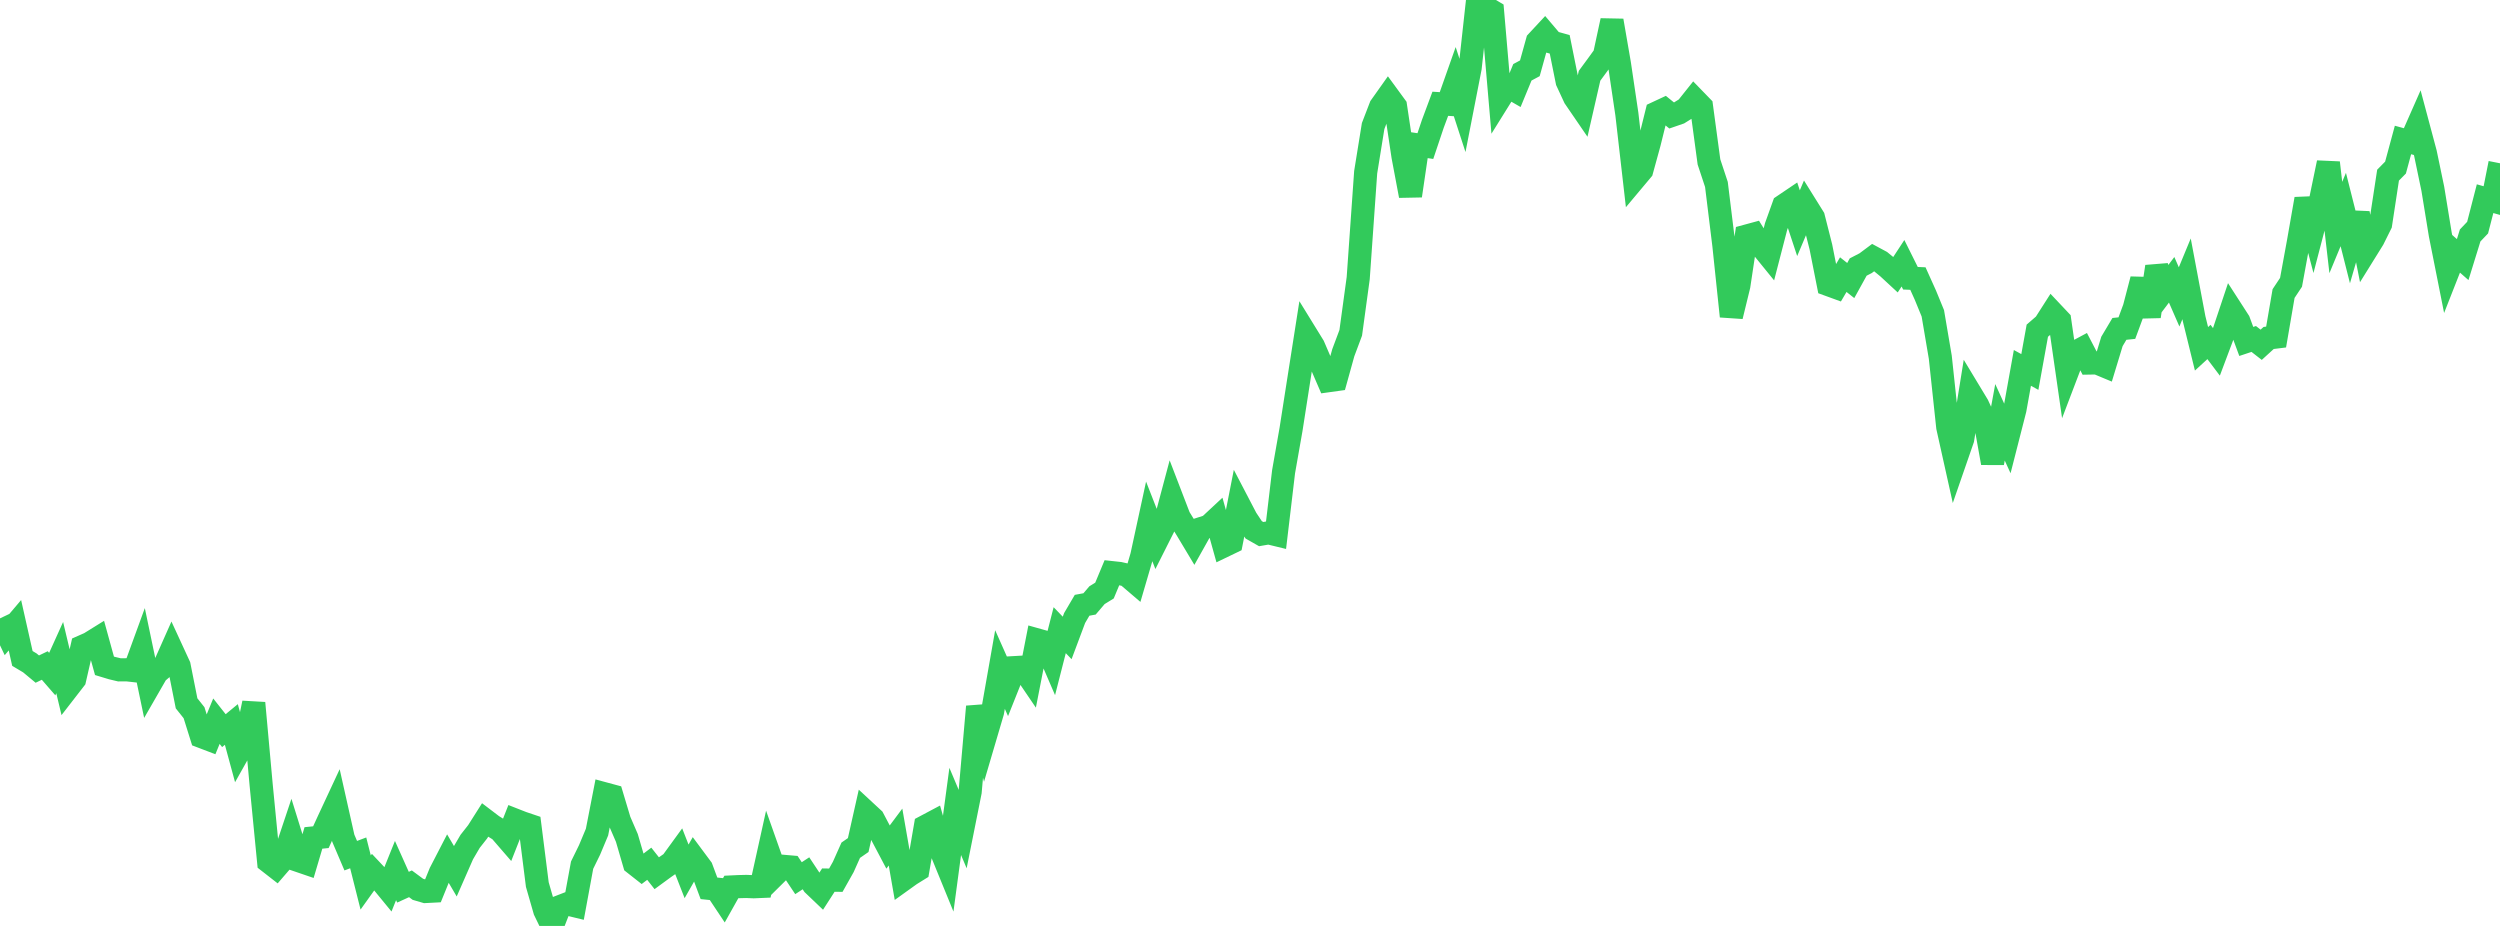 <?xml version="1.0" standalone="no"?>
<!DOCTYPE svg PUBLIC "-//W3C//DTD SVG 1.1//EN" "http://www.w3.org/Graphics/SVG/1.1/DTD/svg11.dtd">

<svg width="135" height="50" viewBox="0 0 135 50" preserveAspectRatio="none" 
  xmlns="http://www.w3.org/2000/svg"
  xmlns:xlink="http://www.w3.org/1999/xlink">


<polyline points="0.0, 33.392 0.403, 34.238 0.806, 33.763 1.209, 35.556 1.612, 35.796 2.015, 36.131 2.418, 35.937 2.821, 36.402 3.224, 35.511 3.627, 37.202 4.03, 36.682 4.433, 34.923 4.836, 34.745 5.239, 34.495 5.642, 35.954 6.045, 36.076 6.448, 36.172 6.851, 36.169 7.254, 36.214 7.657, 35.109 8.06, 37.035 8.463, 36.334 8.866, 35.987 9.269, 35.079 9.672, 35.953 10.075, 37.98 10.478, 38.486 10.881, 39.774 11.284, 39.928 11.687, 38.944 12.09, 39.454 12.493, 39.122 12.896, 40.604 13.299, 39.888 13.701, 37.963 14.104, 42.398 14.507, 46.53 14.91, 46.844 15.313, 46.377 15.716, 45.172 16.119, 46.47 16.522, 46.608 16.925, 45.248 17.328, 45.208 17.731, 44.329 18.134, 43.464 18.537, 45.261 18.94, 46.207 19.343, 46.055 19.746, 47.655 20.149, 47.091 20.552, 47.519 20.955, 48.01 21.358, 47.009 21.761, 47.909 22.164, 47.725 22.567, 48.023 22.97, 48.141 23.373, 48.12 23.776, 47.13 24.179, 46.35 24.582, 47.037 24.985, 46.119 25.388, 45.431 25.791, 44.919 26.194, 44.283 26.597, 44.589 27.0, 44.839 27.403, 45.305 27.806, 44.282 28.209, 44.44 28.612, 44.576 29.015, 47.767 29.418, 49.169 29.821, 50.0 30.224, 48.965 30.627, 48.809 31.03, 48.907 31.433, 46.719 31.836, 45.896 32.239, 44.933 32.642, 42.866 33.045, 42.975 33.448, 44.318 33.851, 45.249 34.254, 46.631 34.657, 46.948 35.06, 46.642 35.463, 47.153 35.866, 46.858 36.269, 46.577 36.672, 46.023 37.075, 47.054 37.478, 46.347 37.881, 46.889 38.284, 47.969 38.687, 48.011 39.09, 48.616 39.493, 47.897 39.896, 47.878 40.299, 47.868 40.701, 47.884 41.104, 47.867 41.507, 46.043 41.91, 47.182 42.313, 46.783 42.716, 46.818 43.119, 47.422 43.522, 47.158 43.925, 47.766 44.328, 48.151 44.731, 47.525 45.134, 47.531 45.537, 46.815 45.94, 45.912 46.343, 45.633 46.746, 43.839 47.149, 44.212 47.552, 44.978 47.955, 45.741 48.358, 45.201 48.761, 47.509 49.164, 47.22 49.567, 46.97 49.97, 44.628 50.373, 44.414 50.776, 45.833 51.179, 46.819 51.582, 43.817 51.985, 44.772 52.388, 42.757 52.791, 38.157 53.194, 39.811 53.597, 38.444 54.0, 36.155 54.403, 37.061 54.806, 36.051 55.209, 36.028 55.612, 36.621 56.015, 34.559 56.418, 34.672 56.821, 35.607 57.224, 34.03 57.627, 34.448 58.03, 33.372 58.433, 32.685 58.836, 32.611 59.239, 32.139 59.642, 31.891 60.045, 30.923 60.448, 30.967 60.851, 31.057 61.254, 31.401 61.657, 30.023 62.06, 28.164 62.463, 29.195 62.866, 28.394 63.269, 26.881 63.672, 27.929 64.075, 28.585 64.478, 29.257 64.881, 28.538 65.284, 28.408 65.687, 28.033 66.09, 29.478 66.493, 29.284 66.896, 27.237 67.299, 28.009 67.701, 28.612 68.104, 28.841 68.507, 28.772 68.91, 28.87 69.313, 25.474 69.716, 23.185 70.119, 20.603 70.522, 18.033 70.925, 18.687 71.328, 19.624 71.731, 20.556 72.134, 20.5 72.537, 19.049 72.94, 17.972 73.343, 15.023 73.746, 9.302 74.149, 6.806 74.552, 5.758 74.955, 5.19 75.358, 5.741 75.761, 8.432 76.164, 10.571 76.567, 7.828 76.97, 7.888 77.373, 6.686 77.776, 5.604 78.179, 5.629 78.582, 4.487 78.985, 5.725 79.388, 3.661 79.791, 0.0 80.194, 0.377 80.597, 0.617 81.0, 5.297 81.403, 4.65 81.806, 4.882 82.209, 3.904 82.612, 3.688 83.015, 2.239 83.418, 1.806 83.821, 2.281 84.224, 2.393 84.627, 4.395 85.03, 5.264 85.433, 5.853 85.836, 4.092 86.239, 3.544 86.642, 2.988 87.045, 1.114 87.448, 3.444 87.851, 6.162 88.254, 9.673 88.657, 9.192 89.06, 7.724 89.463, 6.096 89.866, 5.908 90.269, 6.236 90.672, 6.097 91.075, 5.845 91.478, 5.34 91.881, 5.756 92.284, 8.743 92.687, 9.96 93.09, 13.244 93.493, 17.079 93.896, 15.429 94.299, 12.753 94.701, 12.644 95.104, 13.29 95.507, 13.786 95.91, 12.229 96.313, 11.106 96.716, 10.834 97.119, 12.053 97.522, 11.099 97.925, 11.745 98.328, 13.335 98.731, 15.368 99.134, 15.515 99.537, 14.83 99.94, 15.149 100.343, 14.419 100.746, 14.211 101.149, 13.91 101.552, 14.127 101.955, 14.458 102.358, 14.831 102.761, 14.215 103.164, 15.025 103.567, 15.042 103.97, 15.937 104.373, 16.919 104.776, 19.291 105.179, 23.065 105.582, 24.875 105.985, 23.712 106.388, 21.21 106.791, 21.877 107.194, 22.751 107.597, 25.001 108.0, 22.804 108.403, 23.686 108.806, 22.108 109.209, 19.866 109.612, 20.087 110.015, 17.857 110.418, 17.508 110.821, 16.877 111.224, 17.304 111.627, 20.105 112.03, 19.047 112.433, 18.831 112.836, 19.603 113.239, 19.596 113.642, 19.764 114.045, 18.438 114.448, 17.76 114.851, 17.718 115.254, 16.628 115.657, 15.084 116.06, 17.086 116.463, 14.398 116.866, 15.643 117.269, 15.109 117.672, 16.032 118.075, 15.057 118.478, 17.195 118.881, 18.836 119.284, 18.466 119.687, 19.001 120.09, 17.929 120.493, 16.723 120.896, 17.348 121.299, 18.438 121.701, 18.304 122.104, 18.618 122.507, 18.25 122.91, 18.2 123.313, 15.852 123.716, 15.245 124.119, 13.046 124.522, 10.743 124.925, 12.276 125.328, 10.731 125.731, 8.786 126.134, 12.286 126.537, 11.314 126.94, 12.91 127.343, 11.522 127.746, 13.561 128.149, 12.912 128.552, 12.101 128.955, 9.458 129.358, 9.049 129.761, 7.559 130.164, 7.67 130.567, 6.756 130.97, 8.265 131.373, 10.198 131.776, 12.666 132.179, 14.69 132.582, 13.664 132.985, 14.018 133.388, 12.715 133.791, 12.292 134.194, 10.729 134.597, 10.843 135.0, 8.817" fill="none" stroke="#32ca5b" stroke-width="1.25"/>

</svg>